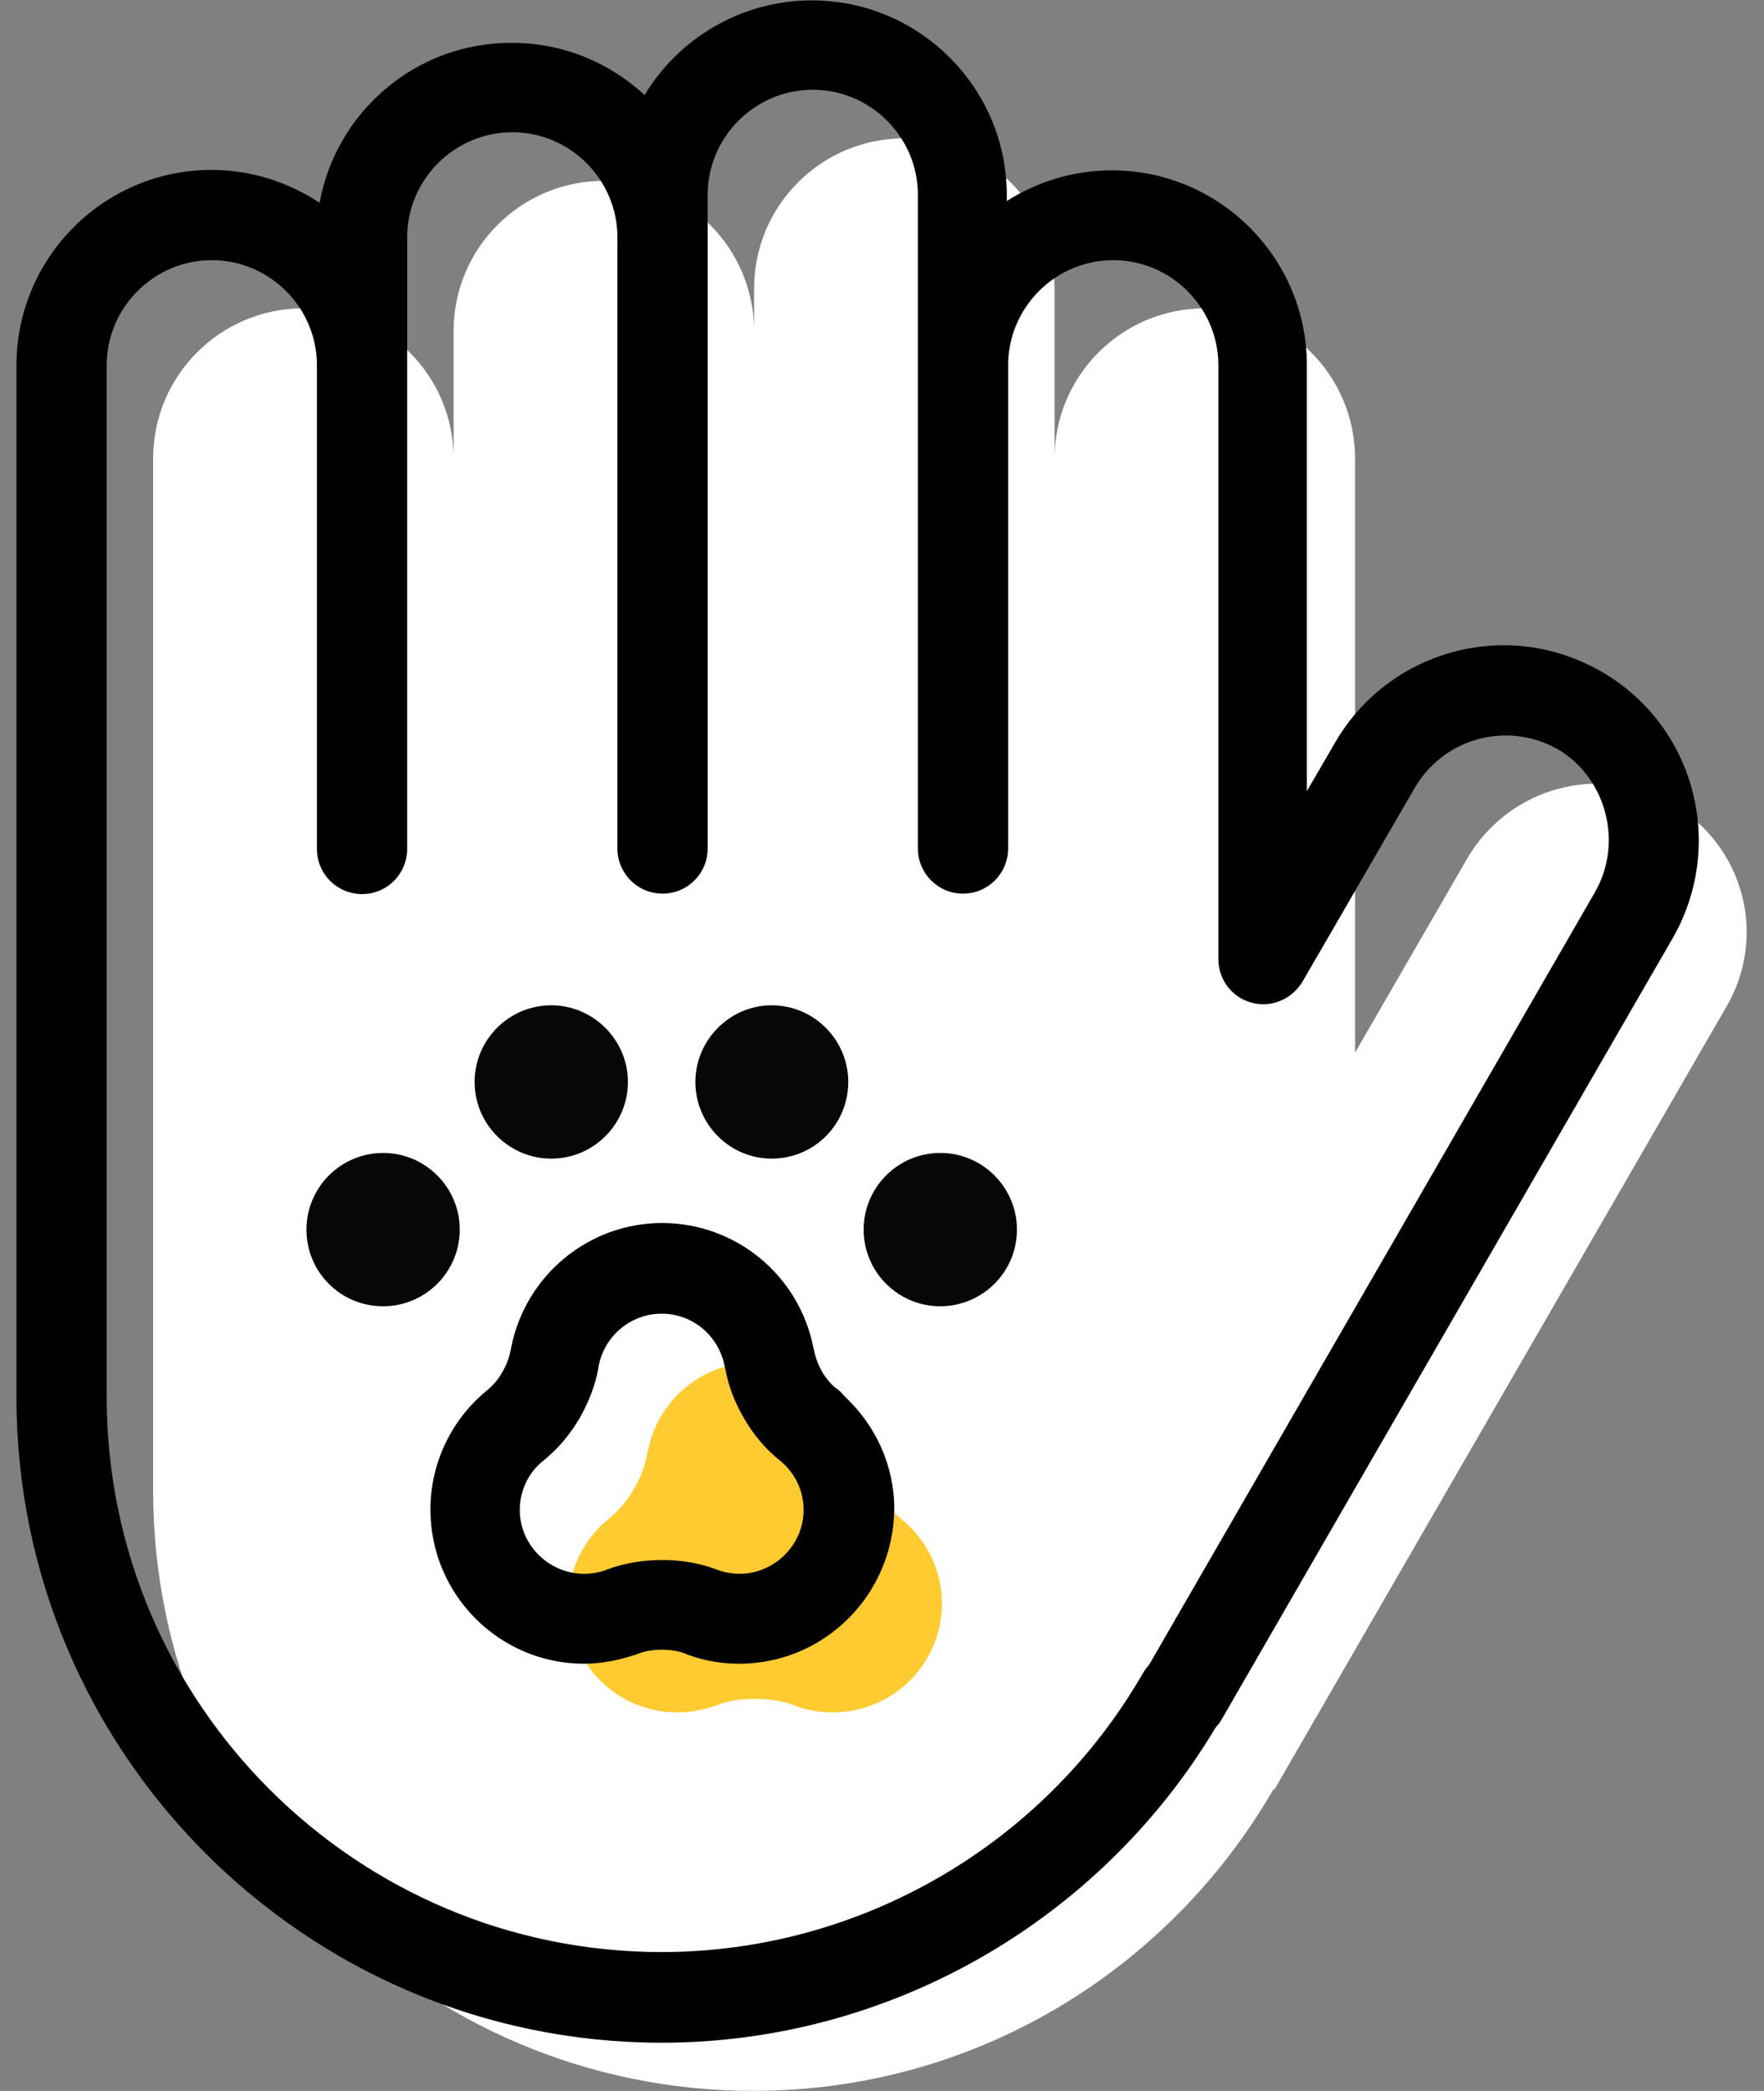 <svg width="54" height="64" viewBox="0 0 54 64" fill="none" xmlns="http://www.w3.org/2000/svg">
<rect x="0" y="0" width="54" height="64" fill="#808080" stroke="none"/>
<g id="Frame" clip-path="url(#clip0_6216_48956)">
<g id="Group">
<g id="Group_2">
<path id="Vector" d="M51.189 24.602C48.99 23.328 46.188 24.093 44.914 26.278L41.481 32.218V14.036C41.481 11.502 39.43 9.437 36.882 9.437C34.348 9.437 32.283 11.489 32.283 14.036V8.834C32.283 6.299 30.231 4.234 27.683 4.234C25.149 4.234 23.084 6.286 23.084 8.834V10.134C23.084 7.6 21.033 5.535 18.485 5.535C15.951 5.535 13.886 7.587 13.886 10.134V14.036C13.886 11.502 11.834 9.437 9.287 9.437C6.752 9.437 4.688 11.489 4.688 14.036V35.008V45.627C4.688 55.778 12.907 63.997 23.058 63.997C29.883 63.997 35.809 60.27 38.987 54.759L39.014 54.772L52.812 30.878C54.139 28.678 53.388 25.876 51.189 24.602Z" fill="white"/>
</g>
<g id="Group_3">
<path id="Vector_2" d="M27.616 46.513C27.294 46.258 27.026 45.936 26.798 45.547C26.597 45.199 26.449 44.81 26.396 44.435V44.448C26.114 42.893 24.76 41.699 23.111 41.699C21.475 41.699 20.107 42.893 19.825 44.448V44.435C19.758 44.824 19.624 45.199 19.423 45.547C19.209 45.936 18.927 46.245 18.605 46.513C17.868 47.116 17.398 48.042 17.398 49.074C17.398 50.924 18.887 52.413 20.737 52.413C21.14 52.413 21.528 52.332 21.89 52.212C22.279 52.051 22.681 51.997 23.124 51.997C23.567 51.997 23.969 52.064 24.358 52.212H24.344C24.706 52.346 25.095 52.413 25.497 52.413C27.334 52.413 28.836 50.924 28.836 49.074C28.836 48.042 28.353 47.13 27.616 46.513Z" fill="#FFCB31"/>
</g>
<g id="Group_4">
<g id="Group_5">
<path id="Vector_3" d="M22.629 50.923C22.119 50.923 21.61 50.842 21.114 50.668C21.073 50.655 21.02 50.641 20.98 50.614C20.577 50.453 19.947 50.453 19.545 50.614C19.491 50.641 19.438 50.655 19.384 50.668C18.888 50.829 18.378 50.923 17.882 50.923C15.281 50.923 13.176 48.804 13.176 46.203C13.176 44.795 13.806 43.468 14.892 42.569C15.093 42.408 15.254 42.221 15.388 41.979C15.509 41.765 15.589 41.55 15.63 41.336C15.643 41.295 15.643 41.242 15.656 41.202C16.112 39.016 18.03 37.434 20.269 37.434C22.522 37.434 24.453 39.029 24.895 41.228C24.908 41.269 24.908 41.295 24.922 41.336C24.962 41.55 25.043 41.765 25.163 41.979C25.27 42.167 25.405 42.328 25.552 42.462C25.659 42.529 25.767 42.623 25.847 42.73C26.826 43.642 27.376 44.876 27.376 46.19C27.349 48.818 25.23 50.923 22.629 50.923ZM22.052 48.08C23.34 48.482 24.6 47.49 24.6 46.216C24.6 45.64 24.345 45.09 23.889 44.715C23.447 44.366 23.058 43.91 22.763 43.387C22.482 42.904 22.294 42.408 22.2 41.885C22.2 41.872 22.186 41.845 22.186 41.832C22.012 40.893 21.208 40.209 20.256 40.209C19.304 40.209 18.499 40.893 18.325 41.818C18.325 41.845 18.311 41.885 18.311 41.912C18.218 42.408 18.03 42.891 17.762 43.374C17.453 43.91 17.064 44.366 16.608 44.728C16.166 45.09 15.911 45.64 15.911 46.216C15.911 47.53 17.239 48.523 18.553 48.053C18.579 48.04 18.593 48.04 18.62 48.026C19.612 47.664 20.872 47.651 21.865 48.013C21.932 48.04 21.985 48.053 22.052 48.08Z" fill="black"/>
</g>
<g id="Group_6">
<g id="Group_7">
<path id="Vector_4" d="M14.074 37.636C14.074 38.923 13.028 39.982 11.727 39.982C10.427 39.982 9.381 38.936 9.381 37.636C9.381 36.348 10.427 35.289 11.727 35.289C13.028 35.289 14.074 36.348 14.074 37.636Z" fill="#060808"/>
</g>
<g id="Group_8">
<path id="Vector_5" d="M19.222 33.116C19.222 34.403 18.177 35.463 16.876 35.463C15.589 35.463 14.529 34.417 14.529 33.116C14.529 31.829 15.575 30.77 16.876 30.77C18.163 30.77 19.222 31.829 19.222 33.116Z" fill="#060808"/>
</g>
<g id="Group_9">
<path id="Vector_6" d="M26.438 37.636C26.438 38.923 27.483 39.982 28.784 39.982C30.071 39.982 31.131 38.936 31.131 37.636C31.131 36.348 30.085 35.289 28.784 35.289C27.483 35.289 26.438 36.348 26.438 37.636Z" fill="#060808"/>
</g>
<g id="Group_10">
<path id="Vector_7" d="M21.287 33.116C21.287 34.403 22.333 35.463 23.62 35.463C24.921 35.463 25.967 34.417 25.967 33.116C25.967 31.829 24.921 30.77 23.62 30.77C22.346 30.77 21.287 31.829 21.287 33.116Z" fill="#060808"/>
</g>
</g>
</g>
<path id="Vector_8" d="M49.017 20.554C48.105 20.031 47.072 19.749 46.04 19.749C43.908 19.749 41.924 20.889 40.864 22.74L40.006 24.215V11.181C40.006 7.883 37.324 5.214 34.039 5.214C32.859 5.214 31.746 5.563 30.821 6.153V5.979C30.821 2.68 28.139 0.012 24.854 0.012C22.682 0.012 20.778 1.178 19.732 2.908C18.659 1.916 17.238 1.312 15.669 1.312C12.733 1.299 10.292 3.418 9.783 6.207C8.831 5.576 7.691 5.201 6.471 5.201C3.186 5.201 0.504 7.883 0.504 11.181V42.772C0.504 53.66 9.367 62.523 20.255 62.523C27.187 62.523 33.65 58.836 37.217 52.869C37.297 52.789 37.351 52.708 37.405 52.614L51.202 28.72C52.852 25.85 51.873 22.19 49.017 20.554ZM48.816 27.325L35.179 50.952C35.112 51.032 35.045 51.112 34.991 51.206C31.961 56.476 26.316 59.748 20.255 59.748C10.882 59.748 3.266 52.118 3.266 42.759V11.181C3.266 9.411 4.714 7.963 6.484 7.963C8.254 7.963 9.702 9.411 9.702 11.181V25.985C9.702 26.749 10.319 27.366 11.083 27.366C11.848 27.366 12.464 26.749 12.464 25.985V7.266C12.464 5.496 13.913 4.048 15.683 4.048C17.453 4.048 18.901 5.496 18.901 7.266V25.971C18.901 26.735 19.517 27.352 20.282 27.352C21.046 27.352 21.663 26.735 21.663 25.971V5.965C21.663 4.195 23.111 2.747 24.881 2.747C26.651 2.747 28.099 4.195 28.099 5.965V25.971C28.099 26.735 28.716 27.352 29.48 27.352C30.244 27.352 30.861 26.735 30.861 25.971V11.181C30.861 9.411 32.309 7.963 34.079 7.963C35.849 7.963 37.297 9.411 37.297 11.181V29.363C37.297 29.98 37.713 30.53 38.317 30.691C38.92 30.852 39.55 30.584 39.872 30.047L43.305 24.121C43.881 23.128 44.941 22.512 46.094 22.512C46.657 22.512 47.207 22.659 47.703 22.941C49.178 23.826 49.701 25.797 48.816 27.325Z" fill="black"/>
</g>
</g>
<defs>
<clipPath id="clip0_6216_48956">
<rect width="52.991" height="64" fill="white" transform="translate(0.504)"/>
</clipPath>
</defs>
</svg>
